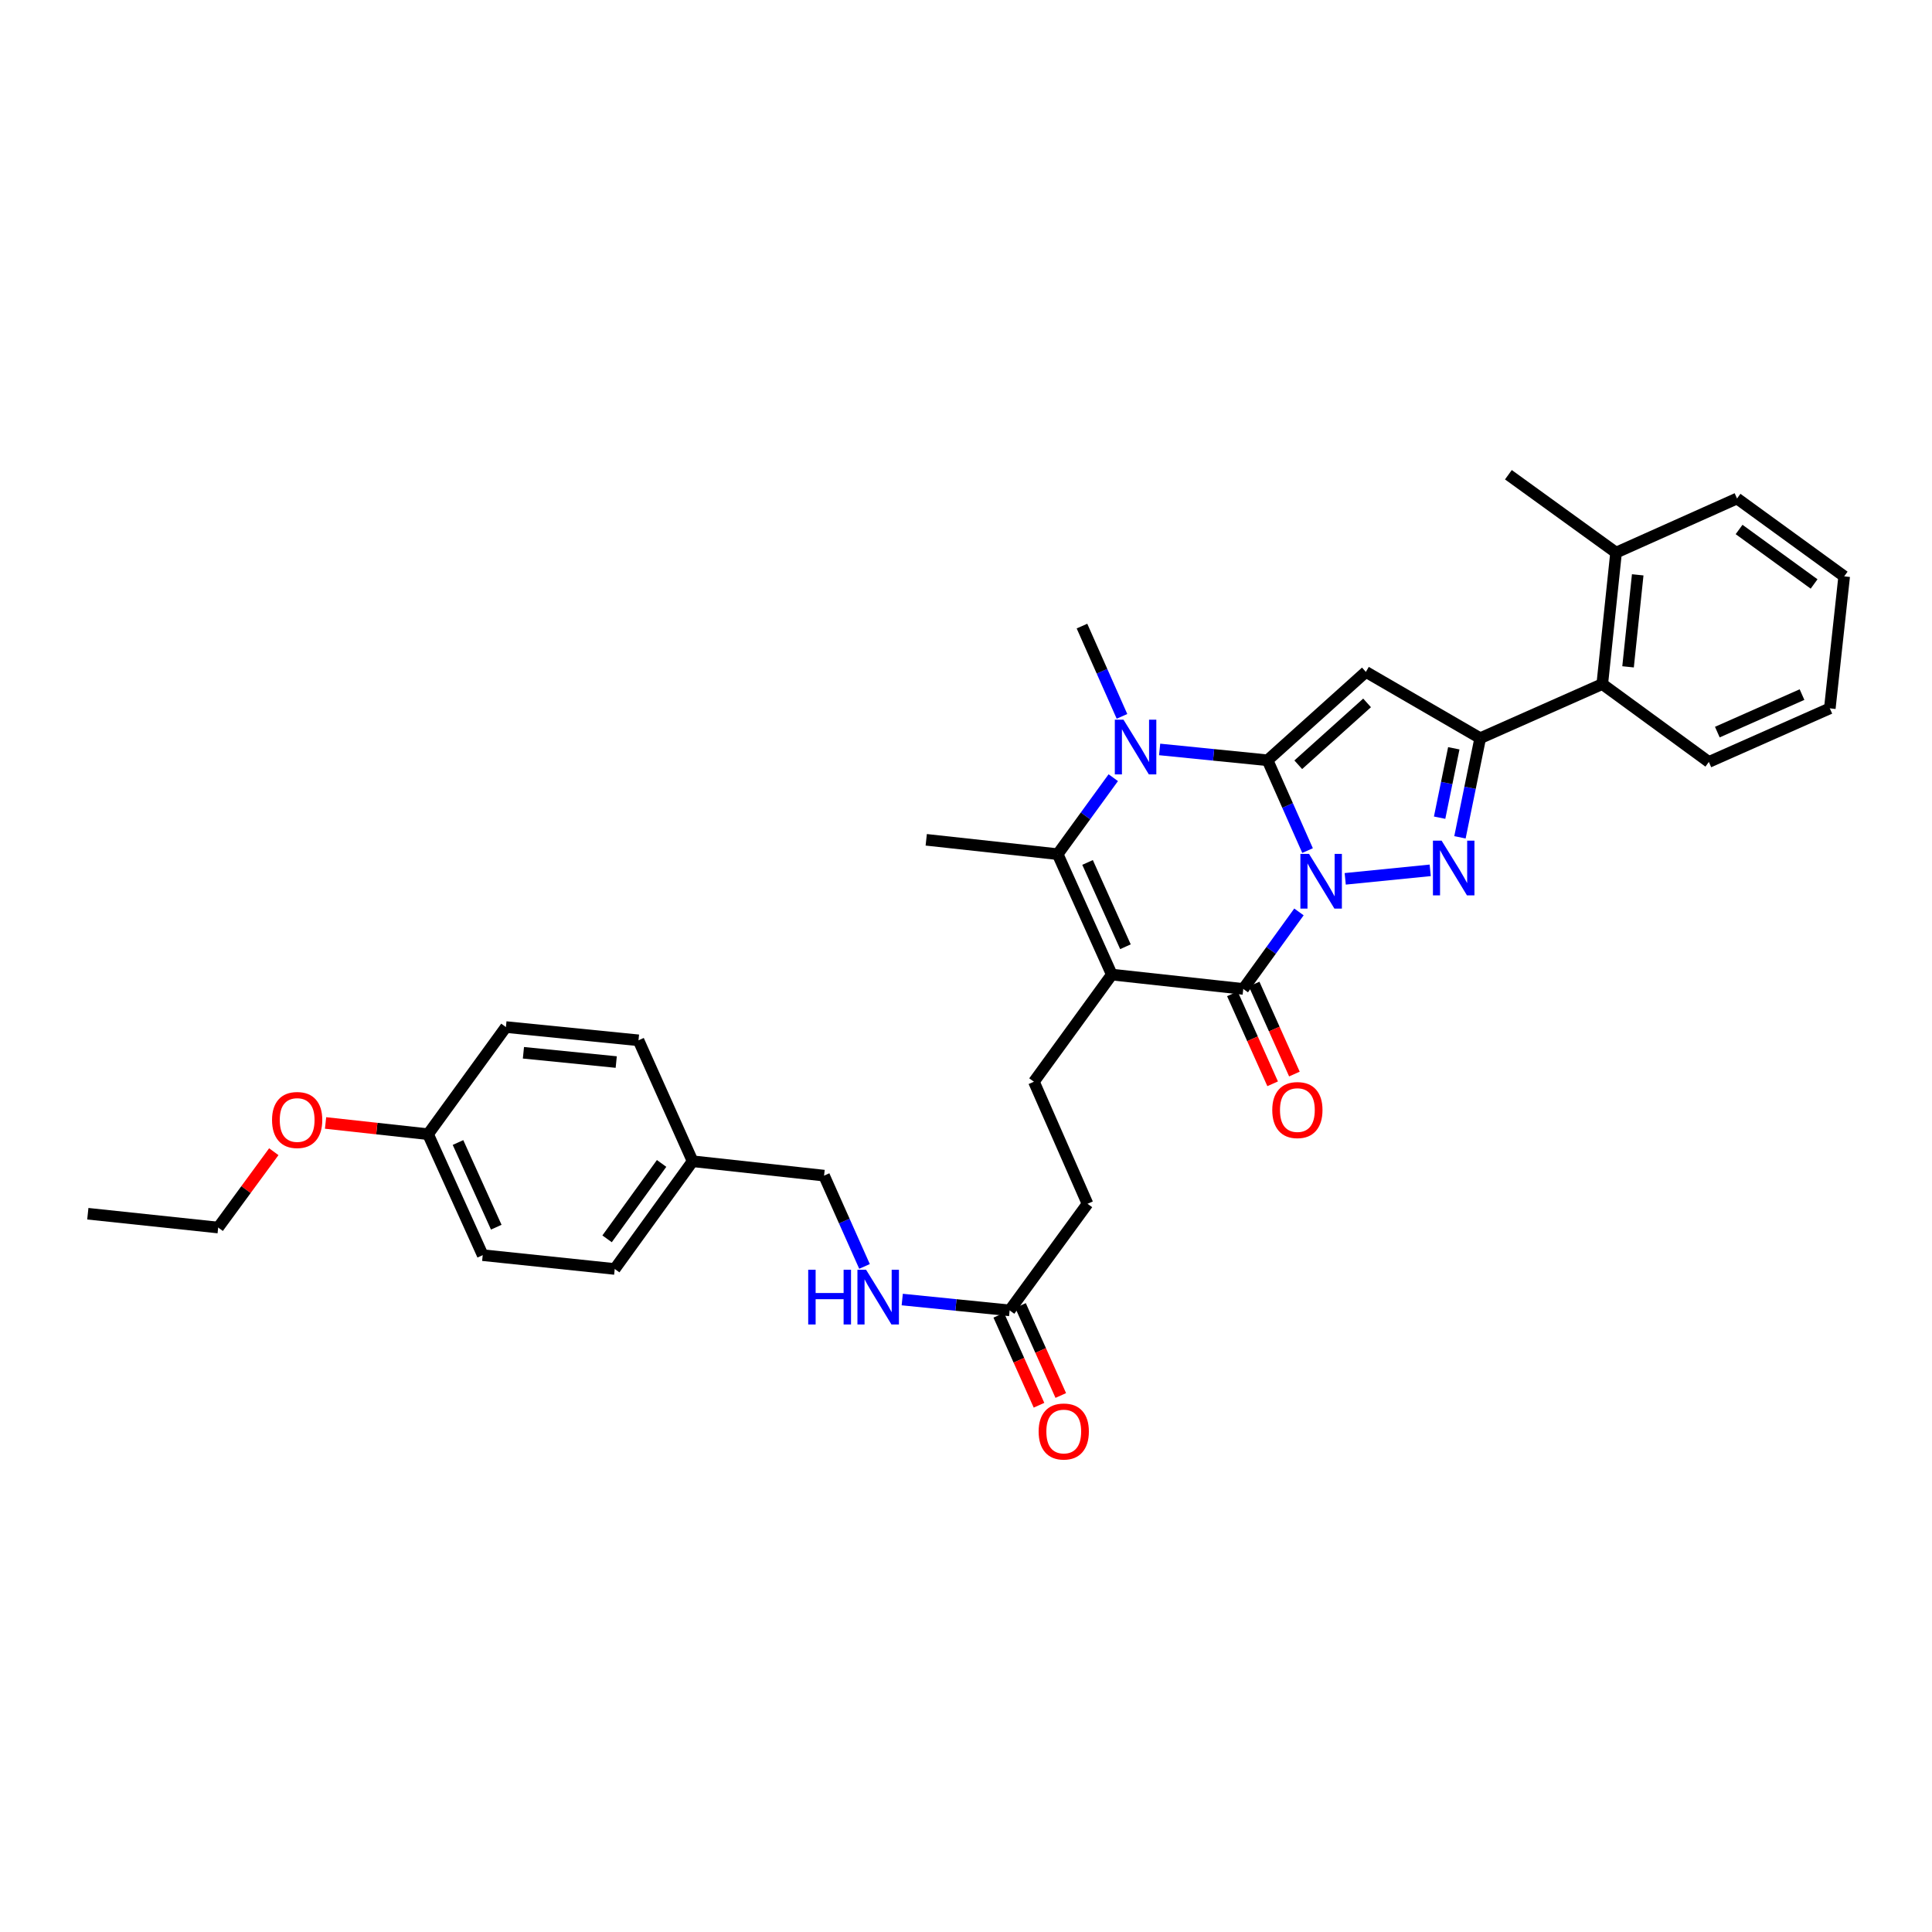 <?xml version='1.0' encoding='iso-8859-1'?>
<svg version='1.1' baseProfile='full'
              xmlns='http://www.w3.org/2000/svg'
                      xmlns:rdkit='http://www.rdkit.org/xml'
                      xmlns:xlink='http://www.w3.org/1999/xlink'
                  xml:space='preserve'
width='1000px' height='1000px' viewBox='0 0 1000 1000'>
<!-- END OF HEADER -->
<rect style='opacity:1.0;fill:#FFFFFF;stroke:none' width='1000' height='1000' x='0' y='0'> </rect>
<path class='bond-0' d='M 676.79,440.259 L 666.44,416.888' style='fill:none;fill-rule:evenodd;stroke:#0000FF;stroke-width:6px;stroke-linecap:butt;stroke-linejoin:miter;stroke-opacity:1' />
<path class='bond-0' d='M 666.44,416.888 L 656.09,393.518' style='fill:none;fill-rule:evenodd;stroke:#000000;stroke-width:6px;stroke-linecap:butt;stroke-linejoin:miter;stroke-opacity:1' />
<path class='bond-2' d='M 696.283,454.885 L 740.276,450.487' style='fill:none;fill-rule:evenodd;stroke:#0000FF;stroke-width:6px;stroke-linecap:butt;stroke-linejoin:miter;stroke-opacity:1' />
<path class='bond-3' d='M 672.336,472.01 L 657.924,491.941' style='fill:none;fill-rule:evenodd;stroke:#0000FF;stroke-width:6px;stroke-linecap:butt;stroke-linejoin:miter;stroke-opacity:1' />
<path class='bond-3' d='M 657.924,491.941 L 643.511,511.871' style='fill:none;fill-rule:evenodd;stroke:#000000;stroke-width:6px;stroke-linecap:butt;stroke-linejoin:miter;stroke-opacity:1' />
<path class='bond-4' d='M 656.09,393.518 L 706.974,347.777' style='fill:none;fill-rule:evenodd;stroke:#000000;stroke-width:6px;stroke-linecap:butt;stroke-linejoin:miter;stroke-opacity:1' />
<path class='bond-4' d='M 671.976,395.838 L 707.595,363.82' style='fill:none;fill-rule:evenodd;stroke:#000000;stroke-width:6px;stroke-linecap:butt;stroke-linejoin:miter;stroke-opacity:1' />
<path class='bond-5' d='M 656.09,393.518 L 628.159,390.714' style='fill:none;fill-rule:evenodd;stroke:#000000;stroke-width:6px;stroke-linecap:butt;stroke-linejoin:miter;stroke-opacity:1' />
<path class='bond-5' d='M 628.159,390.714 L 600.227,387.91' style='fill:none;fill-rule:evenodd;stroke:#0000FF;stroke-width:6px;stroke-linecap:butt;stroke-linejoin:miter;stroke-opacity:1' />
<path class='bond-1' d='M 575.466,504.443 L 643.511,511.871' style='fill:none;fill-rule:evenodd;stroke:#000000;stroke-width:6px;stroke-linecap:butt;stroke-linejoin:miter;stroke-opacity:1' />
<path class='bond-7' d='M 575.466,504.443 L 547.455,442.111' style='fill:none;fill-rule:evenodd;stroke:#000000;stroke-width:6px;stroke-linecap:butt;stroke-linejoin:miter;stroke-opacity:1' />
<path class='bond-7' d='M 582.525,490.033 L 562.918,446.401' style='fill:none;fill-rule:evenodd;stroke:#000000;stroke-width:6px;stroke-linecap:butt;stroke-linejoin:miter;stroke-opacity:1' />
<path class='bond-8' d='M 575.466,504.443 L 535.158,559.896' style='fill:none;fill-rule:evenodd;stroke:#000000;stroke-width:6px;stroke-linecap:butt;stroke-linejoin:miter;stroke-opacity:1' />
<path class='bond-6' d='M 755.67,433.398 L 760.91,407.741' style='fill:none;fill-rule:evenodd;stroke:#0000FF;stroke-width:6px;stroke-linecap:butt;stroke-linejoin:miter;stroke-opacity:1' />
<path class='bond-6' d='M 760.91,407.741 L 766.151,382.084' style='fill:none;fill-rule:evenodd;stroke:#000000;stroke-width:6px;stroke-linecap:butt;stroke-linejoin:miter;stroke-opacity:1' />
<path class='bond-6' d='M 745.146,423.23 L 748.815,405.27' style='fill:none;fill-rule:evenodd;stroke:#0000FF;stroke-width:6px;stroke-linecap:butt;stroke-linejoin:miter;stroke-opacity:1' />
<path class='bond-6' d='M 748.815,405.27 L 752.483,387.31' style='fill:none;fill-rule:evenodd;stroke:#000000;stroke-width:6px;stroke-linecap:butt;stroke-linejoin:miter;stroke-opacity:1' />
<path class='bond-11' d='M 637.876,514.392 L 648.295,537.681' style='fill:none;fill-rule:evenodd;stroke:#000000;stroke-width:6px;stroke-linecap:butt;stroke-linejoin:miter;stroke-opacity:1' />
<path class='bond-11' d='M 648.295,537.681 L 658.714,560.97' style='fill:none;fill-rule:evenodd;stroke:#FF0000;stroke-width:6px;stroke-linecap:butt;stroke-linejoin:miter;stroke-opacity:1' />
<path class='bond-11' d='M 649.146,509.35 L 659.564,532.639' style='fill:none;fill-rule:evenodd;stroke:#000000;stroke-width:6px;stroke-linecap:butt;stroke-linejoin:miter;stroke-opacity:1' />
<path class='bond-11' d='M 659.564,532.639 L 669.983,555.928' style='fill:none;fill-rule:evenodd;stroke:#FF0000;stroke-width:6px;stroke-linecap:butt;stroke-linejoin:miter;stroke-opacity:1' />
<path class='bond-33' d='M 706.974,347.777 L 766.151,382.084' style='fill:none;fill-rule:evenodd;stroke:#000000;stroke-width:6px;stroke-linecap:butt;stroke-linejoin:miter;stroke-opacity:1' />
<path class='bond-16' d='M 580.736,370.787 L 570.382,347.423' style='fill:none;fill-rule:evenodd;stroke:#0000FF;stroke-width:6px;stroke-linecap:butt;stroke-linejoin:miter;stroke-opacity:1' />
<path class='bond-16' d='M 570.382,347.423 L 560.027,324.06' style='fill:none;fill-rule:evenodd;stroke:#000000;stroke-width:6px;stroke-linecap:butt;stroke-linejoin:miter;stroke-opacity:1' />
<path class='bond-34' d='M 576.23,402.533 L 561.843,422.322' style='fill:none;fill-rule:evenodd;stroke:#0000FF;stroke-width:6px;stroke-linecap:butt;stroke-linejoin:miter;stroke-opacity:1' />
<path class='bond-34' d='M 561.843,422.322 L 547.455,442.111' style='fill:none;fill-rule:evenodd;stroke:#000000;stroke-width:6px;stroke-linecap:butt;stroke-linejoin:miter;stroke-opacity:1' />
<path class='bond-9' d='M 766.151,382.084 L 829.333,354.073' style='fill:none;fill-rule:evenodd;stroke:#000000;stroke-width:6px;stroke-linecap:butt;stroke-linejoin:miter;stroke-opacity:1' />
<path class='bond-17' d='M 547.455,442.111 L 479.417,434.683' style='fill:none;fill-rule:evenodd;stroke:#000000;stroke-width:6px;stroke-linecap:butt;stroke-linejoin:miter;stroke-opacity:1' />
<path class='bond-15' d='M 535.158,559.896 L 562.894,623.078' style='fill:none;fill-rule:evenodd;stroke:#000000;stroke-width:6px;stroke-linecap:butt;stroke-linejoin:miter;stroke-opacity:1' />
<path class='bond-13' d='M 829.333,354.073 L 836.473,286.035' style='fill:none;fill-rule:evenodd;stroke:#000000;stroke-width:6px;stroke-linecap:butt;stroke-linejoin:miter;stroke-opacity:1' />
<path class='bond-13' d='M 842.683,345.156 L 847.68,297.529' style='fill:none;fill-rule:evenodd;stroke:#000000;stroke-width:6px;stroke-linecap:butt;stroke-linejoin:miter;stroke-opacity:1' />
<path class='bond-26' d='M 829.333,354.073 L 884.498,394.382' style='fill:none;fill-rule:evenodd;stroke:#000000;stroke-width:6px;stroke-linecap:butt;stroke-linejoin:miter;stroke-opacity:1' />
<path class='bond-10' d='M 522.586,678.249 L 562.894,623.078' style='fill:none;fill-rule:evenodd;stroke:#000000;stroke-width:6px;stroke-linecap:butt;stroke-linejoin:miter;stroke-opacity:1' />
<path class='bond-12' d='M 522.586,678.249 L 494.791,675.444' style='fill:none;fill-rule:evenodd;stroke:#000000;stroke-width:6px;stroke-linecap:butt;stroke-linejoin:miter;stroke-opacity:1' />
<path class='bond-12' d='M 494.791,675.444 L 466.997,672.64' style='fill:none;fill-rule:evenodd;stroke:#0000FF;stroke-width:6px;stroke-linecap:butt;stroke-linejoin:miter;stroke-opacity:1' />
<path class='bond-14' d='M 516.951,680.77 L 527.37,704.059' style='fill:none;fill-rule:evenodd;stroke:#000000;stroke-width:6px;stroke-linecap:butt;stroke-linejoin:miter;stroke-opacity:1' />
<path class='bond-14' d='M 527.37,704.059 L 537.788,727.348' style='fill:none;fill-rule:evenodd;stroke:#FF0000;stroke-width:6px;stroke-linecap:butt;stroke-linejoin:miter;stroke-opacity:1' />
<path class='bond-14' d='M 528.22,675.728 L 538.639,699.017' style='fill:none;fill-rule:evenodd;stroke:#000000;stroke-width:6px;stroke-linecap:butt;stroke-linejoin:miter;stroke-opacity:1' />
<path class='bond-14' d='M 538.639,699.017 L 549.058,722.306' style='fill:none;fill-rule:evenodd;stroke:#FF0000;stroke-width:6px;stroke-linecap:butt;stroke-linejoin:miter;stroke-opacity:1' />
<path class='bond-18' d='M 447.473,655.503 L 437.005,632.003' style='fill:none;fill-rule:evenodd;stroke:#0000FF;stroke-width:6px;stroke-linecap:butt;stroke-linejoin:miter;stroke-opacity:1' />
<path class='bond-18' d='M 437.005,632.003 L 426.537,608.503' style='fill:none;fill-rule:evenodd;stroke:#000000;stroke-width:6px;stroke-linecap:butt;stroke-linejoin:miter;stroke-opacity:1' />
<path class='bond-27' d='M 836.473,286.035 L 780.74,245.72' style='fill:none;fill-rule:evenodd;stroke:#000000;stroke-width:6px;stroke-linecap:butt;stroke-linejoin:miter;stroke-opacity:1' />
<path class='bond-28' d='M 836.473,286.035 L 899.086,258.024' style='fill:none;fill-rule:evenodd;stroke:#000000;stroke-width:6px;stroke-linecap:butt;stroke-linejoin:miter;stroke-opacity:1' />
<path class='bond-19' d='M 426.537,608.503 L 358.499,601.061' style='fill:none;fill-rule:evenodd;stroke:#000000;stroke-width:6px;stroke-linecap:butt;stroke-linejoin:miter;stroke-opacity:1' />
<path class='bond-21' d='M 358.499,601.061 L 330.481,538.462' style='fill:none;fill-rule:evenodd;stroke:#000000;stroke-width:6px;stroke-linecap:butt;stroke-linejoin:miter;stroke-opacity:1' />
<path class='bond-22' d='M 358.499,601.061 L 318.183,656.816' style='fill:none;fill-rule:evenodd;stroke:#000000;stroke-width:6px;stroke-linecap:butt;stroke-linejoin:miter;stroke-opacity:1' />
<path class='bond-22' d='M 342.447,602.191 L 314.226,641.219' style='fill:none;fill-rule:evenodd;stroke:#000000;stroke-width:6px;stroke-linecap:butt;stroke-linejoin:miter;stroke-opacity:1' />
<path class='bond-20' d='M 221.565,587.056 L 249.857,649.669' style='fill:none;fill-rule:evenodd;stroke:#000000;stroke-width:6px;stroke-linecap:butt;stroke-linejoin:miter;stroke-opacity:1' />
<path class='bond-20' d='M 237.059,591.364 L 256.864,635.193' style='fill:none;fill-rule:evenodd;stroke:#000000;stroke-width:6px;stroke-linecap:butt;stroke-linejoin:miter;stroke-opacity:1' />
<path class='bond-25' d='M 221.565,587.056 L 195.039,584.148' style='fill:none;fill-rule:evenodd;stroke:#000000;stroke-width:6px;stroke-linecap:butt;stroke-linejoin:miter;stroke-opacity:1' />
<path class='bond-25' d='M 195.039,584.148 L 168.512,581.24' style='fill:none;fill-rule:evenodd;stroke:#FF0000;stroke-width:6px;stroke-linecap:butt;stroke-linejoin:miter;stroke-opacity:1' />
<path class='bond-36' d='M 221.565,587.056 L 261.86,531.604' style='fill:none;fill-rule:evenodd;stroke:#000000;stroke-width:6px;stroke-linecap:butt;stroke-linejoin:miter;stroke-opacity:1' />
<path class='bond-23' d='M 330.481,538.462 L 261.86,531.604' style='fill:none;fill-rule:evenodd;stroke:#000000;stroke-width:6px;stroke-linecap:butt;stroke-linejoin:miter;stroke-opacity:1' />
<path class='bond-23' d='M 318.96,549.718 L 270.925,544.917' style='fill:none;fill-rule:evenodd;stroke:#000000;stroke-width:6px;stroke-linecap:butt;stroke-linejoin:miter;stroke-opacity:1' />
<path class='bond-24' d='M 318.183,656.816 L 249.857,649.669' style='fill:none;fill-rule:evenodd;stroke:#000000;stroke-width:6px;stroke-linecap:butt;stroke-linejoin:miter;stroke-opacity:1' />
<path class='bond-29' d='M 141.718,596.116 L 127.324,615.746' style='fill:none;fill-rule:evenodd;stroke:#FF0000;stroke-width:6px;stroke-linecap:butt;stroke-linejoin:miter;stroke-opacity:1' />
<path class='bond-29' d='M 127.324,615.746 L 112.93,635.375' style='fill:none;fill-rule:evenodd;stroke:#000000;stroke-width:6px;stroke-linecap:butt;stroke-linejoin:miter;stroke-opacity:1' />
<path class='bond-31' d='M 884.498,394.382 L 947.111,366.645' style='fill:none;fill-rule:evenodd;stroke:#000000;stroke-width:6px;stroke-linecap:butt;stroke-linejoin:miter;stroke-opacity:1' />
<path class='bond-31' d='M 888.889,378.934 L 932.718,359.518' style='fill:none;fill-rule:evenodd;stroke:#000000;stroke-width:6px;stroke-linecap:butt;stroke-linejoin:miter;stroke-opacity:1' />
<path class='bond-35' d='M 899.086,258.024 L 954.545,298.319' style='fill:none;fill-rule:evenodd;stroke:#000000;stroke-width:6px;stroke-linecap:butt;stroke-linejoin:miter;stroke-opacity:1' />
<path class='bond-35' d='M 900.148,274.056 L 938.97,302.263' style='fill:none;fill-rule:evenodd;stroke:#000000;stroke-width:6px;stroke-linecap:butt;stroke-linejoin:miter;stroke-opacity:1' />
<path class='bond-30' d='M 112.93,635.375 L 45.455,628.222' style='fill:none;fill-rule:evenodd;stroke:#000000;stroke-width:6px;stroke-linecap:butt;stroke-linejoin:miter;stroke-opacity:1' />
<path class='bond-32' d='M 947.111,366.645 L 954.545,298.319' style='fill:none;fill-rule:evenodd;stroke:#000000;stroke-width:6px;stroke-linecap:butt;stroke-linejoin:miter;stroke-opacity:1' />
<path  class='atom-0' d='M 677.56 441.971
L 686.84 456.971
Q 687.76 458.451, 689.24 461.131
Q 690.72 463.811, 690.8 463.971
L 690.8 441.971
L 694.56 441.971
L 694.56 470.291
L 690.68 470.291
L 680.72 453.891
Q 679.56 451.971, 678.32 449.771
Q 677.12 447.571, 676.76 446.891
L 676.76 470.291
L 673.08 470.291
L 673.08 441.971
L 677.56 441.971
' fill='#0000FF'/>
<path  class='atom-3' d='M 746.167 435.112
L 755.447 450.112
Q 756.367 451.592, 757.847 454.272
Q 759.327 456.952, 759.407 457.112
L 759.407 435.112
L 763.167 435.112
L 763.167 463.432
L 759.287 463.432
L 749.327 447.032
Q 748.167 445.112, 746.927 442.912
Q 745.727 440.712, 745.367 440.032
L 745.367 463.432
L 741.687 463.432
L 741.687 435.112
L 746.167 435.112
' fill='#0000FF'/>
<path  class='atom-6' d='M 581.511 372.499
L 590.791 387.499
Q 591.711 388.979, 593.191 391.659
Q 594.671 394.339, 594.751 394.499
L 594.751 372.499
L 598.511 372.499
L 598.511 400.819
L 594.631 400.819
L 584.671 384.419
Q 583.511 382.499, 582.271 380.299
Q 581.071 378.099, 580.711 377.419
L 580.711 400.819
L 577.031 400.819
L 577.031 372.499
L 581.511 372.499
' fill='#0000FF'/>
<path  class='atom-12' d='M 658.522 574.564
Q 658.522 567.764, 661.882 563.964
Q 665.242 560.164, 671.522 560.164
Q 677.802 560.164, 681.162 563.964
Q 684.522 567.764, 684.522 574.564
Q 684.522 581.444, 681.122 585.364
Q 677.722 589.244, 671.522 589.244
Q 665.282 589.244, 661.882 585.364
Q 658.522 581.484, 658.522 574.564
M 671.522 586.044
Q 675.842 586.044, 678.162 583.164
Q 680.522 580.244, 680.522 574.564
Q 680.522 569.004, 678.162 566.204
Q 675.842 563.364, 671.522 563.364
Q 667.202 563.364, 664.842 566.164
Q 662.522 568.964, 662.522 574.564
Q 662.522 580.284, 664.842 583.164
Q 667.202 586.044, 671.522 586.044
' fill='#FF0000'/>
<path  class='atom-13' d='M 418.328 657.223
L 422.168 657.223
L 422.168 669.263
L 436.648 669.263
L 436.648 657.223
L 440.488 657.223
L 440.488 685.543
L 436.648 685.543
L 436.648 672.463
L 422.168 672.463
L 422.168 685.543
L 418.328 685.543
L 418.328 657.223
' fill='#0000FF'/>
<path  class='atom-13' d='M 448.288 657.223
L 457.568 672.223
Q 458.488 673.703, 459.968 676.383
Q 461.448 679.063, 461.528 679.223
L 461.528 657.223
L 465.288 657.223
L 465.288 685.543
L 461.408 685.543
L 451.448 669.143
Q 450.288 667.223, 449.048 665.023
Q 447.848 662.823, 447.488 662.143
L 447.488 685.543
L 443.808 685.543
L 443.808 657.223
L 448.288 657.223
' fill='#0000FF'/>
<path  class='atom-15' d='M 537.596 740.942
Q 537.596 734.142, 540.956 730.342
Q 544.316 726.542, 550.596 726.542
Q 556.876 726.542, 560.236 730.342
Q 563.596 734.142, 563.596 740.942
Q 563.596 747.822, 560.196 751.742
Q 556.796 755.622, 550.596 755.622
Q 544.356 755.622, 540.956 751.742
Q 537.596 747.862, 537.596 740.942
M 550.596 752.422
Q 554.916 752.422, 557.236 749.542
Q 559.596 746.622, 559.596 740.942
Q 559.596 735.382, 557.236 732.582
Q 554.916 729.742, 550.596 729.742
Q 546.276 729.742, 543.916 732.542
Q 541.596 735.342, 541.596 740.942
Q 541.596 746.662, 543.916 749.542
Q 546.276 752.422, 550.596 752.422
' fill='#FF0000'/>
<path  class='atom-26' d='M 140.808 579.708
Q 140.808 572.908, 144.168 569.108
Q 147.528 565.308, 153.808 565.308
Q 160.088 565.308, 163.448 569.108
Q 166.808 572.908, 166.808 579.708
Q 166.808 586.588, 163.408 590.508
Q 160.008 594.388, 153.808 594.388
Q 147.568 594.388, 144.168 590.508
Q 140.808 586.628, 140.808 579.708
M 153.808 591.188
Q 158.128 591.188, 160.448 588.308
Q 162.808 585.388, 162.808 579.708
Q 162.808 574.148, 160.448 571.348
Q 158.128 568.508, 153.808 568.508
Q 149.488 568.508, 147.128 571.308
Q 144.808 574.108, 144.808 579.708
Q 144.808 585.428, 147.128 588.308
Q 149.488 591.188, 153.808 591.188
' fill='#FF0000'/>
</svg>
